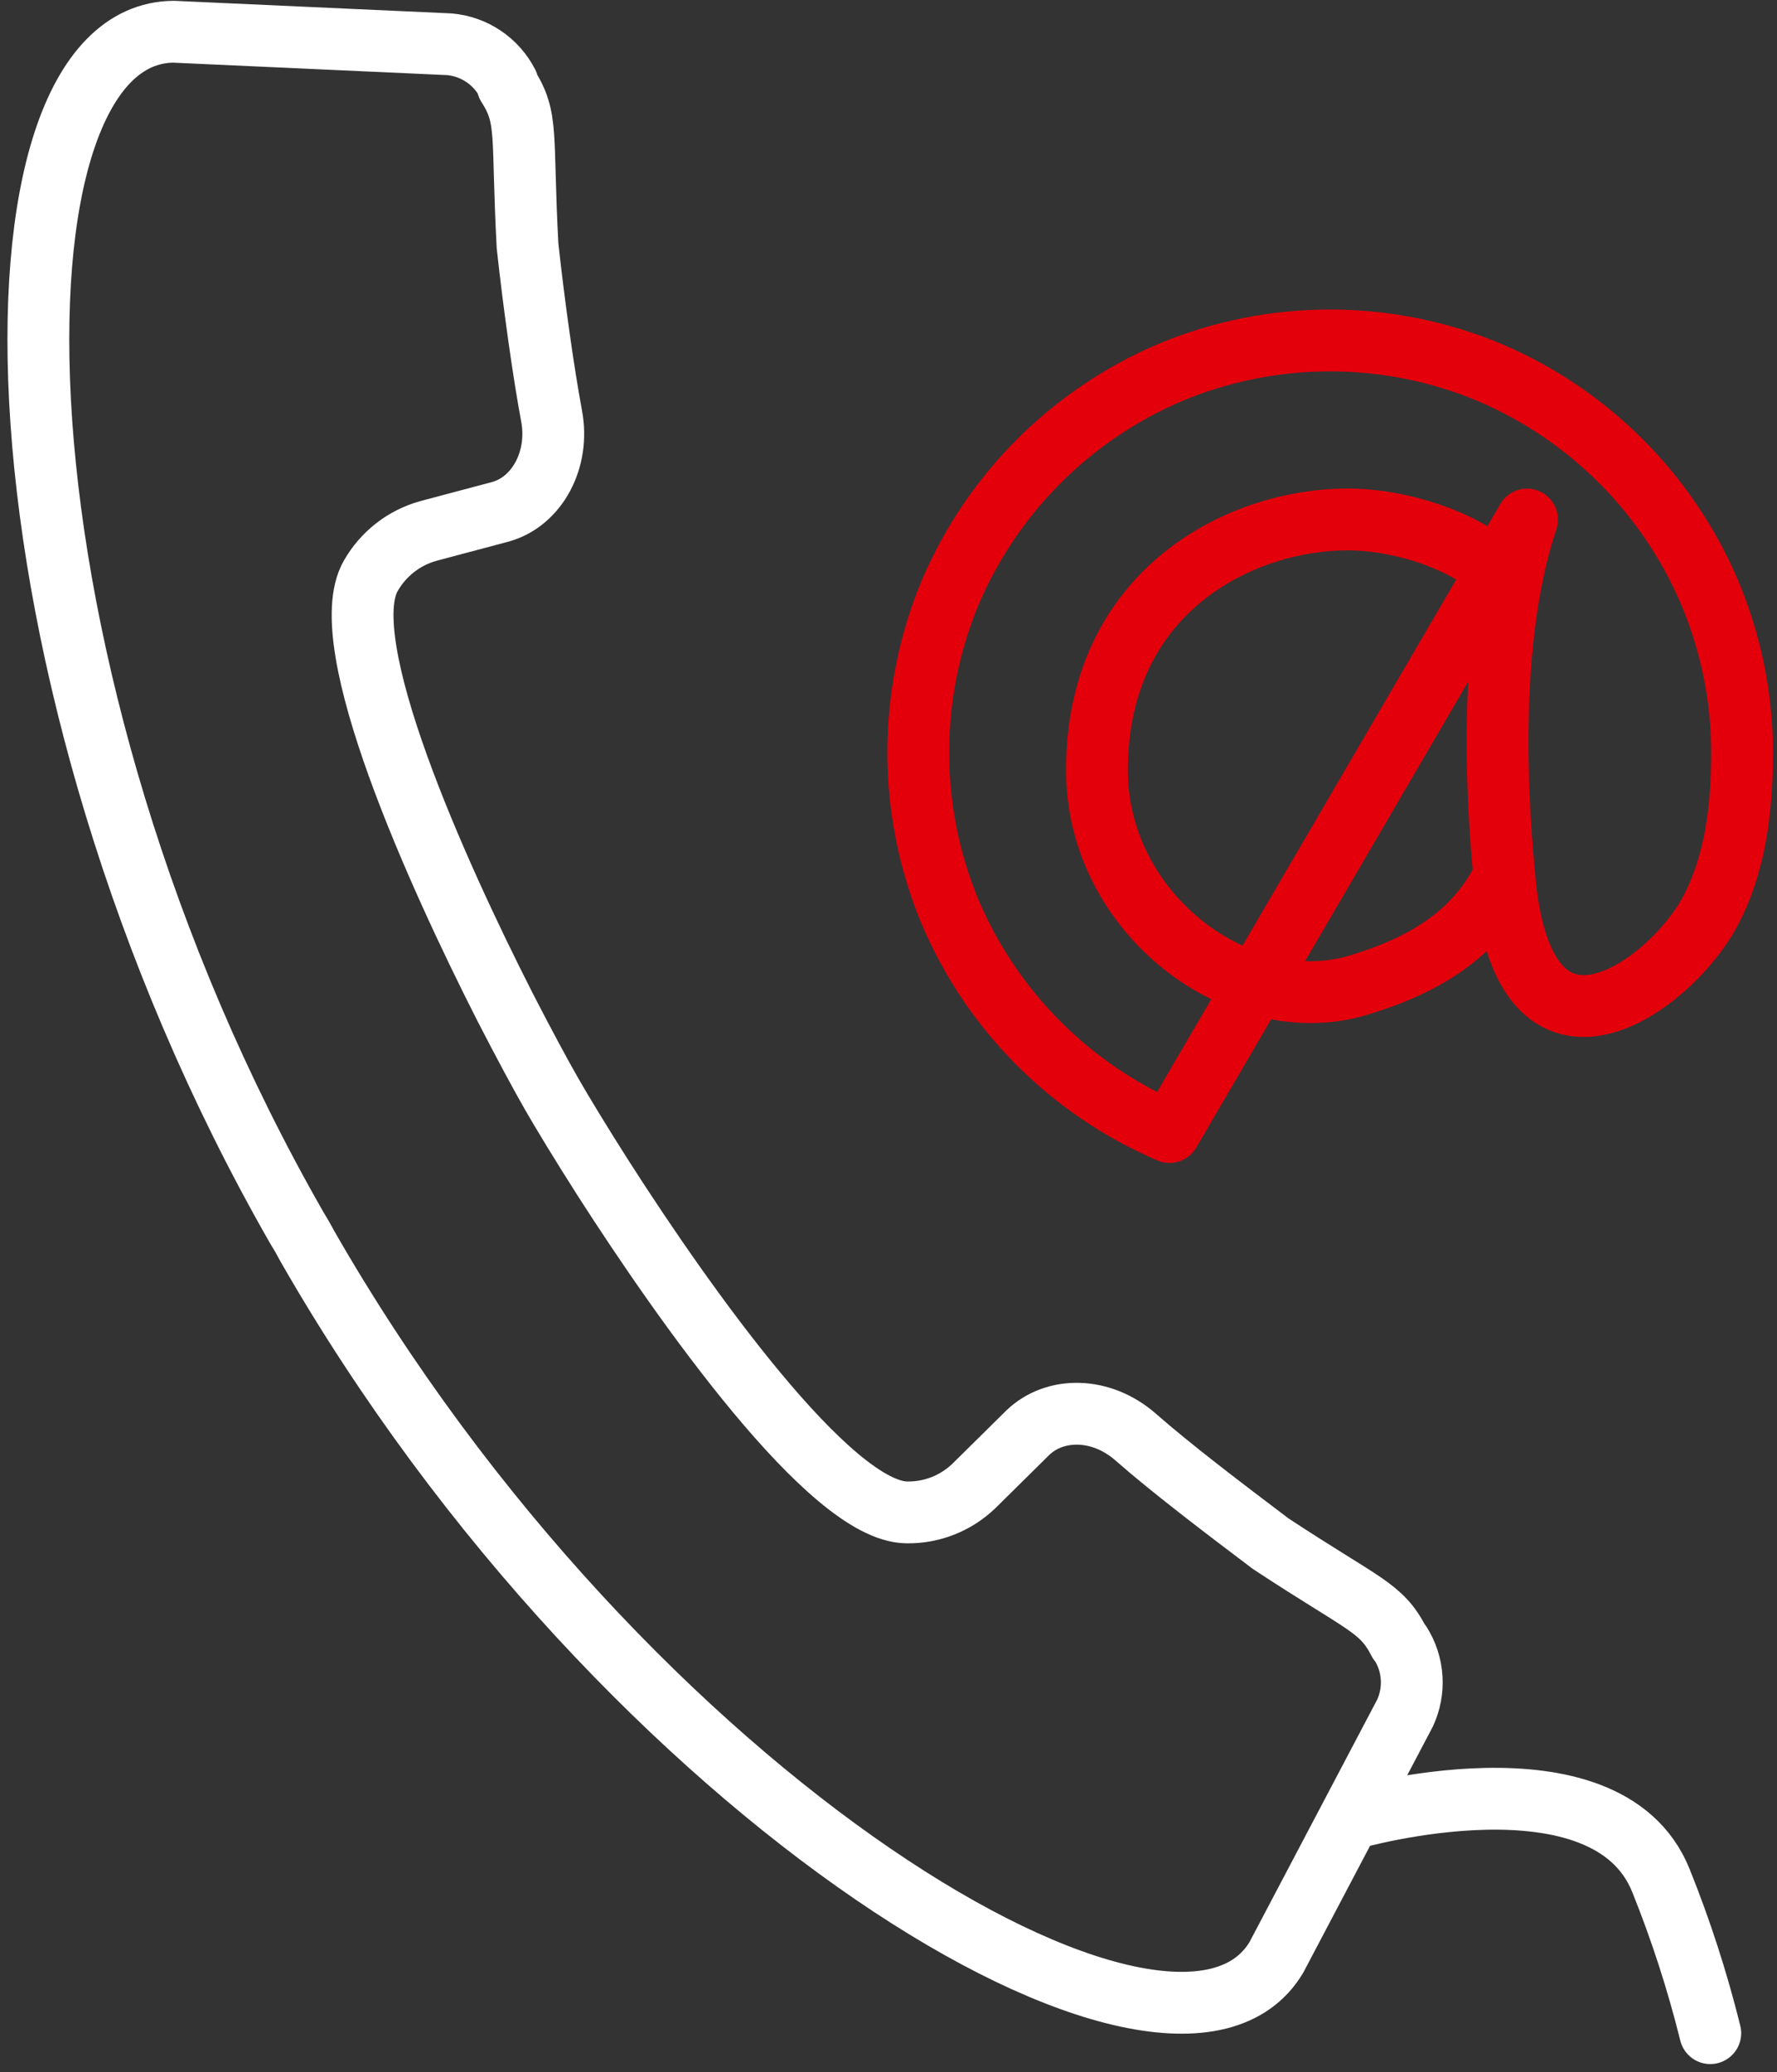 <svg width="163" height="190" viewBox="0 0 163 190" fill="none" xmlns="http://www.w3.org/2000/svg">
<rect x="0" y="0" width="163" height="190" fill="#333333" stroke="none"/>
<path d="M137.86 80.57C135.3 85.57 130.86 88.45 124.62 90.33C113.78 93.62 100.62 83.87 100.62 70.63C100.62 54.21 113.75 47.63 123.62 47.63C130.19 47.63 138.14 51.2 138.14 54.48M140.07 47.64C136.79 57.49 137 70.64 138.07 81.2C140.07 100.2 153.19 90.33 156.8 83.7C159.15 79.38 159.8 74.21 159.8 68.99C159.791 63.936 158.771 58.934 156.8 54.28C152.936 45.243 145.737 38.044 136.7 34.18C132.042 32.224 127.042 31.217 121.99 31.217C116.939 31.217 111.938 32.224 107.28 34.18C98.243 38.044 91.044 45.243 87.18 54.28C85.233 58.94 84.23 63.94 84.23 68.99C84.23 74.04 85.233 79.04 87.18 83.7C91.044 92.737 98.243 99.936 107.28 103.8L140.07 47.64Z" stroke="#E3000B" stroke-width="5.67" stroke-linecap="round" stroke-linejoin="round"/>
<path d="M27.23 112.59C27.39 112.87 27.56 113.14 27.72 113.41C27.88 113.68 28.02 113.97 28.18 114.25C57.36 165.18 107.74 195.14 117.08 179.48L128.87 157.1C129.346 156.083 129.558 154.963 129.486 153.842C129.414 152.722 129.061 151.638 128.46 150.69L128.33 150.55C126.68 147.34 125.18 147.23 116.56 141.55C112.09 138.18 107.33 134.55 104.18 131.78C101.03 129.01 96.77 128.97 94.27 131.38L89.41 136.18C88.586 136.994 87.608 137.634 86.533 138.063C85.458 138.493 84.308 138.702 83.15 138.68C76.15 138.57 62.79 119.68 55.35 108.07C53.24 104.76 51.57 102 50.6 100.31C49.63 98.62 48.1 95.79 46.31 92.31C40.05 80 30.53 58.91 34 52.82C34.57 51.813 35.333 50.929 36.246 50.218C37.159 49.508 38.204 48.985 39.32 48.68L45.93 46.92C49.27 45.98 51.34 42.14 50.6 38.17C49.86 34.2 49 28.11 48.39 22.55C47.84 12.23 48.5 10.88 46.56 7.84C46.564 7.777 46.564 7.713 46.56 7.65C46.047 6.652 45.291 5.8 44.361 5.172C43.431 4.544 42.357 4.162 41.24 4.06L15.92 2.91C-2.34 3.05 -1.93 61.7 27.23 112.59Z" stroke="white" stroke-width="5.67" stroke-linecap="round" stroke-linejoin="round"/>
<path d="M124 166.76C124 166.76 147.34 160.03 152.35 172.43C154.184 176.986 155.698 181.664 156.88 186.43" stroke="white" stroke-width="5.67" stroke-linecap="round" stroke-linejoin="round"/>
</svg>
